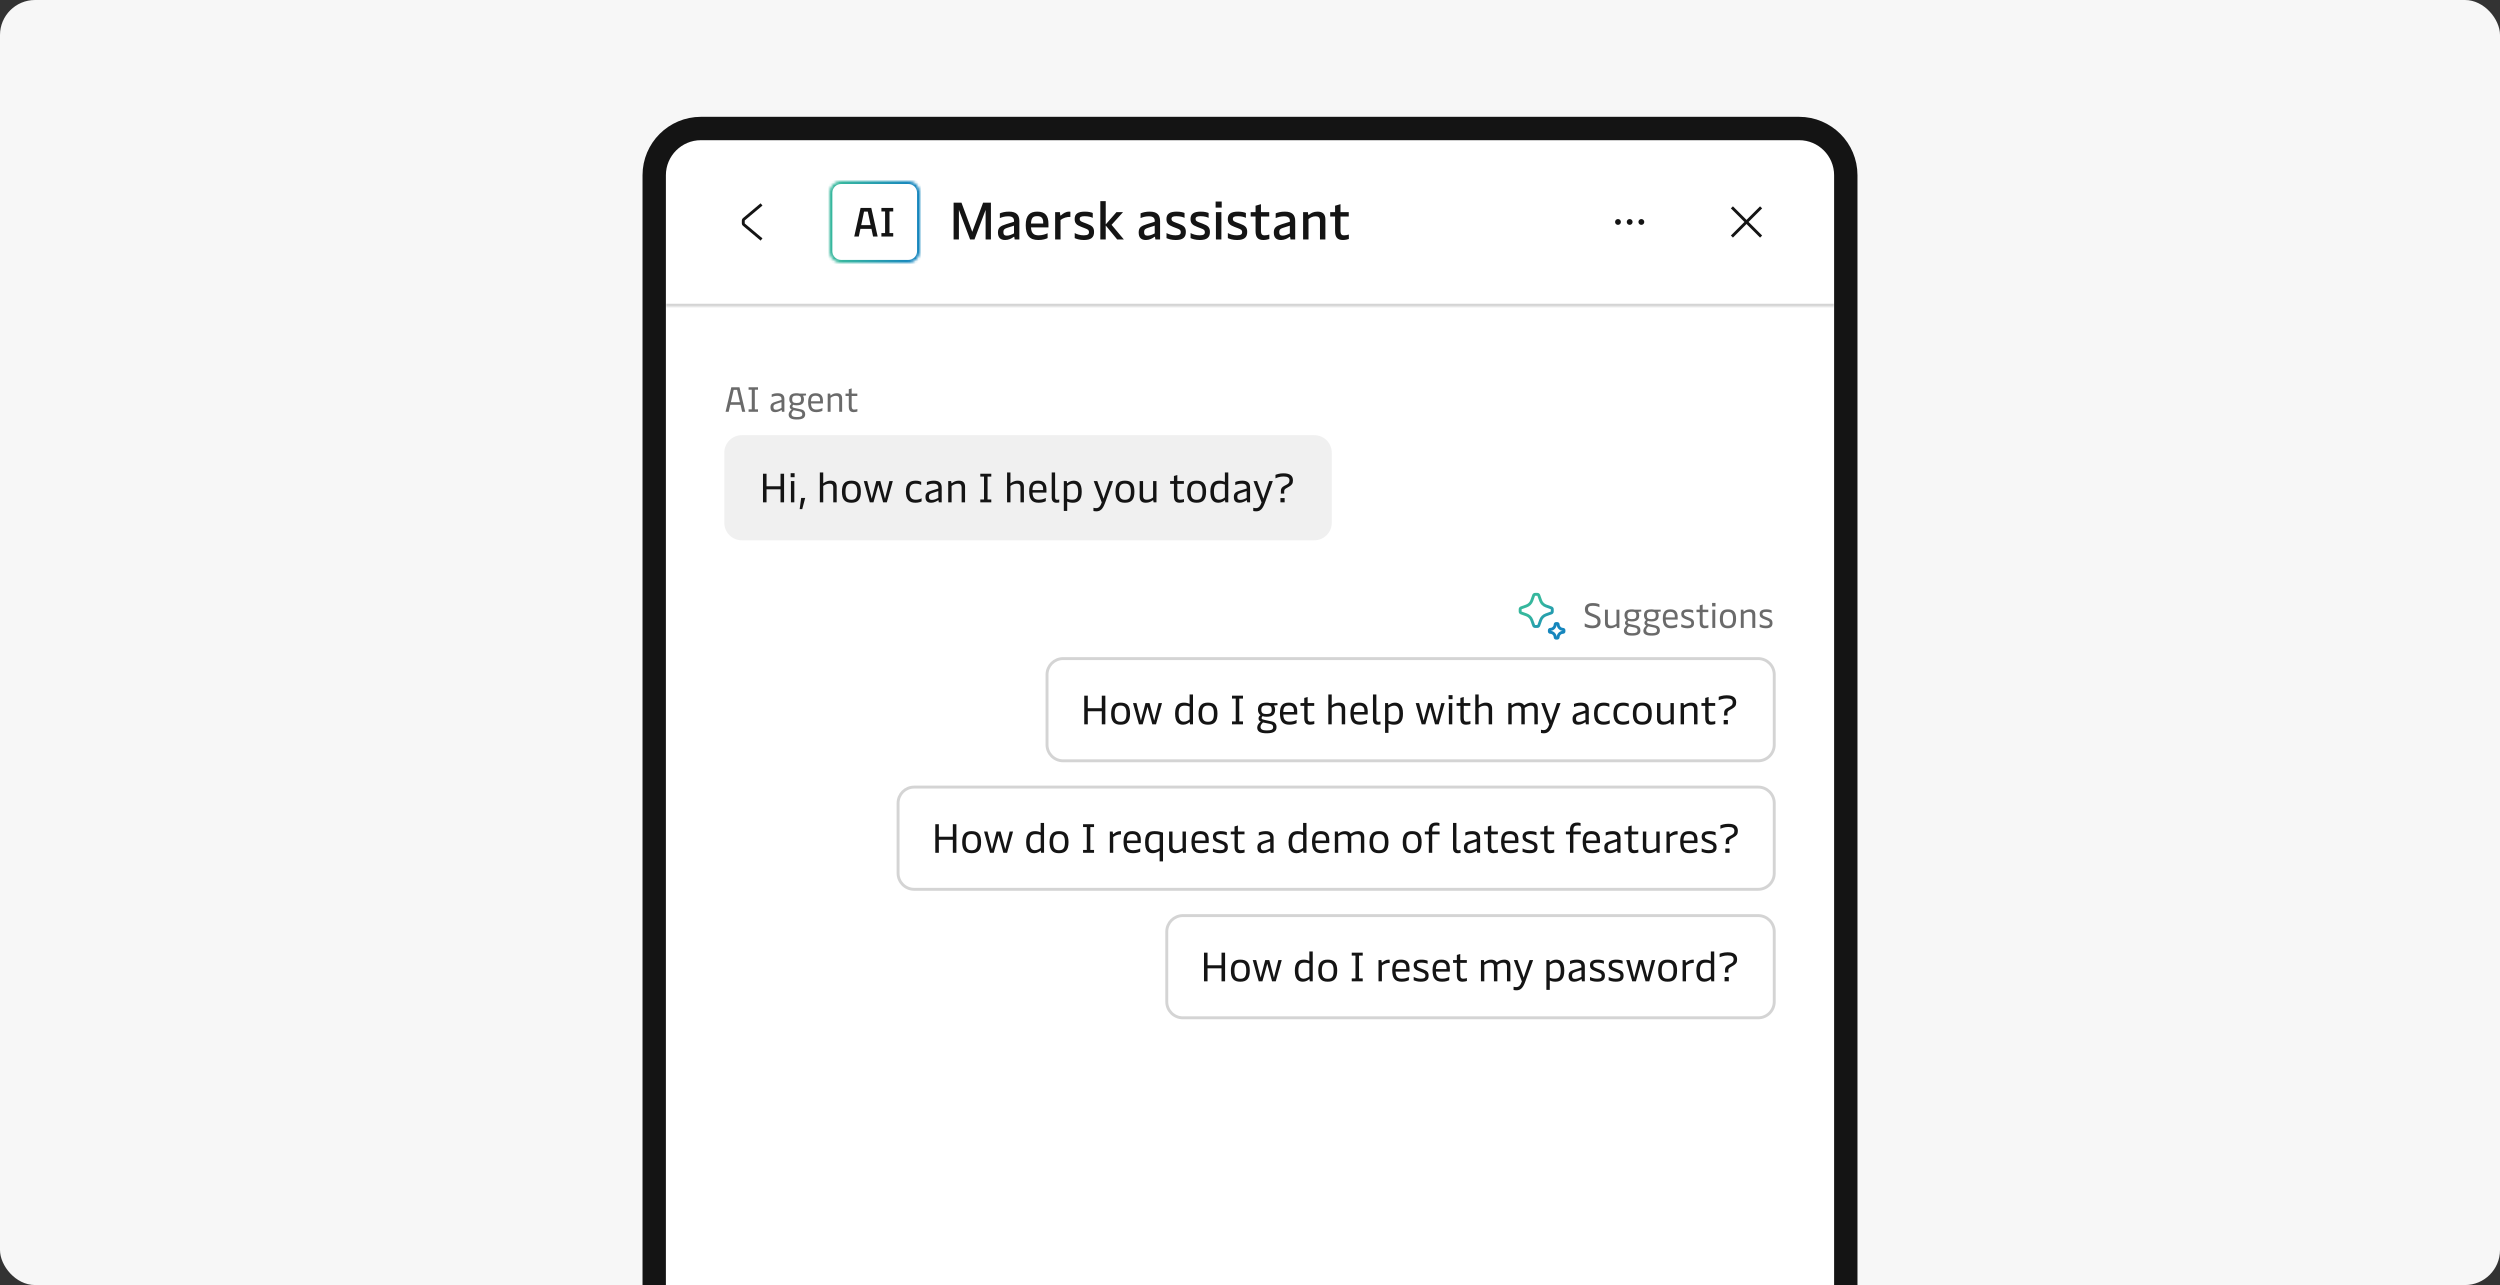 <svg width="856" height="440" viewBox="0 0 856 440" fill="none" xmlns="http://www.w3.org/2000/svg">
<rect x="0" y="0" width="856" height="440" fill="#333333" stroke="none"/>
<g clip-path="url(#clip0_7068_36790)">
<rect width="856" height="440" rx="12" fill="#F7F7F7"/>
<g clip-path="url(#clip1_7068_36790)">
<path d="M228 60C228 53.373 233.373 48 240 48H616C622.627 48 628 53.373 628 60V716C628 722.627 622.627 728 616 728H240C233.373 728 228 722.627 228 716V60Z" fill="white"/>
<mask id="path-4-inside-1_7068_36790" fill="white">
<path d="M228 48H628V105H228V48Z"/>
</mask>
<path d="M628 105V104H228V105V106H628V105Z" fill="#D4D4D4" mask="url(#path-4-inside-1_7068_36790)"/>
<path d="M254.357 74.717L260.428 69.617L261.072 70.383L255 75.483V76.517L261.072 81.617L260.428 82.383L254.357 77.283C254.131 77.093 254 76.812 254 76.517V75.483C254 75.188 254.131 74.907 254.357 74.717Z" fill="#141414"/>
<mask id="path-8-inside-2_7068_36790" fill="white">
<path d="M284 66C284 63.791 285.791 62 288 62H311C313.209 62 315 63.791 315 66V86C315 88.209 313.209 90 311 90H288C285.791 90 284 88.209 284 86V66Z"/>
</mask>
<path d="M284 66C284 63.791 285.791 62 288 62H311C313.209 62 315 63.791 315 66V86C315 88.209 313.209 90 311 90H288C285.791 90 284 88.209 284 86V66Z" fill="white"/>
<path d="M288 62V63H311V62V61H288V62ZM315 66H314V86H315H316V66H315ZM311 90V89H288V90V91H311V90ZM284 86H285V66H284H283V86H284ZM288 90V89C286.343 89 285 87.657 285 86H284H283C283 88.761 285.239 91 288 91V90ZM315 86H314C314 87.657 312.657 89 311 89V90V91C313.761 91 316 88.761 316 86H315ZM311 62V63C312.657 63 314 64.343 314 66H315H316C316 63.239 313.761 61 311 61V62ZM288 62V61C285.239 61 283 63.239 283 66H284H285C285 64.343 286.343 63 288 63V62Z" fill="url(#paint0_linear_7068_36790)" mask="url(#path-8-inside-2_7068_36790)"/>
<path d="M292.49 81L294.66 71.2H298.328L300.512 81H298.944L298.384 78.354H294.604L294.044 81H292.49ZM294.87 77.08H298.104L297.124 72.46H295.85L294.87 77.08ZM301.794 81V79.796H303.054V72.404H301.794V71.2H305.84V72.404H304.566V79.796H305.84V81H301.794Z" fill="#141414"/>
<path d="M326.512 82V69.4H329.212L332.902 79.372L336.61 69.4H339.292V82H337.474V71.866L333.658 82H332.164L328.33 71.848V82H326.512ZM344.205 82.18C342.567 82.18 341.703 81.388 341.703 79.588C341.703 77.896 342.549 77.374 344.493 76.762L347.193 75.934V75.556C347.193 74.728 346.743 74.062 345.195 74.062C343.953 74.062 342.927 74.422 342.351 74.674V73.054C343.017 72.766 344.079 72.46 345.501 72.46C347.949 72.46 349.029 73.558 349.029 75.664V82H347.427L347.301 81.208C347.283 81.1 347.247 81.064 347.193 81.064C347.139 81.064 347.103 81.1 346.995 81.172C346.383 81.64 345.357 82.18 344.205 82.18ZM344.727 80.686C345.591 80.686 346.455 80.29 347.193 79.912V77.266L344.799 78.04C343.827 78.364 343.557 78.706 343.557 79.444C343.557 80.308 343.899 80.686 344.727 80.686ZM355.532 82.18C352.436 82.18 351.212 80.506 351.212 77.104C351.212 73.702 352.634 72.46 355.172 72.46C357.908 72.46 358.988 73.9 358.988 76.636V77.86H353.012C353.12 79.876 353.948 80.578 355.658 80.578C356.936 80.578 358.07 80.146 358.7 79.858V81.514C358.16 81.802 357.08 82.18 355.532 82.18ZM353.012 76.546H357.188V76.096C357.188 74.764 356.594 74.008 355.154 74.008C353.696 74.008 353.084 74.602 353.012 76.546ZM361.279 82V72.64H362.899L363.025 73.63C363.043 73.756 363.097 73.81 363.169 73.81C363.223 73.81 363.277 73.774 363.367 73.684C363.943 73.162 364.861 72.46 366.085 72.46C366.229 72.46 366.391 72.478 366.499 72.496V74.278C365.401 74.206 364.087 74.584 363.133 75.322V82H361.279ZM371.132 82.18C369.602 82.18 368.54 81.784 367.982 81.532V79.804C368.828 80.236 369.836 80.578 371.096 80.578C372.536 80.578 372.878 80.128 372.878 79.48C372.878 78.778 372.482 78.544 371.492 78.166L370.232 77.68C368.612 77.068 367.964 76.438 367.964 74.98C367.964 73.27 369.026 72.46 371.492 72.46C372.698 72.46 373.724 72.712 374.156 72.928V74.602C373.706 74.332 372.608 74.026 371.402 74.026C370.142 74.026 369.692 74.314 369.692 74.962C369.692 75.592 370.07 75.808 370.862 76.114L372.194 76.618C373.886 77.266 374.606 77.806 374.606 79.426C374.606 81.28 373.598 82.18 371.132 82.18ZM376.748 82V68.86H378.602V76.834L382.274 72.64H384.524L380.6 76.978L384.812 82H382.526L378.602 77.212V82H376.748ZM392.386 82.18C390.748 82.18 389.884 81.388 389.884 79.588C389.884 77.896 390.73 77.374 392.674 76.762L395.374 75.934V75.556C395.374 74.728 394.924 74.062 393.376 74.062C392.134 74.062 391.108 74.422 390.532 74.674V73.054C391.198 72.766 392.26 72.46 393.682 72.46C396.13 72.46 397.21 73.558 397.21 75.664V82H395.608L395.482 81.208C395.464 81.1 395.428 81.064 395.374 81.064C395.32 81.064 395.284 81.1 395.176 81.172C394.564 81.64 393.538 82.18 392.386 82.18ZM392.908 80.686C393.772 80.686 394.636 80.29 395.374 79.912V77.266L392.98 78.04C392.008 78.364 391.738 78.706 391.738 79.444C391.738 80.308 392.08 80.686 392.908 80.686ZM402.562 82.18C401.032 82.18 399.97 81.784 399.412 81.532V79.804C400.258 80.236 401.266 80.578 402.526 80.578C403.966 80.578 404.308 80.128 404.308 79.48C404.308 78.778 403.912 78.544 402.922 78.166L401.662 77.68C400.042 77.068 399.394 76.438 399.394 74.98C399.394 73.27 400.456 72.46 402.922 72.46C404.128 72.46 405.154 72.712 405.586 72.928V74.602C405.136 74.332 404.038 74.026 402.832 74.026C401.572 74.026 401.122 74.314 401.122 74.962C401.122 75.592 401.5 75.808 402.292 76.114L403.624 76.618C405.316 77.266 406.036 77.806 406.036 79.426C406.036 81.28 405.028 82.18 402.562 82.18ZM410.806 82.18C409.276 82.18 408.214 81.784 407.656 81.532V79.804C408.502 80.236 409.51 80.578 410.77 80.578C412.21 80.578 412.552 80.128 412.552 79.48C412.552 78.778 412.156 78.544 411.166 78.166L409.906 77.68C408.286 77.068 407.638 76.438 407.638 74.98C407.638 73.27 408.7 72.46 411.166 72.46C412.372 72.46 413.398 72.712 413.83 72.928V74.602C413.38 74.332 412.282 74.026 411.076 74.026C409.816 74.026 409.366 74.314 409.366 74.962C409.366 75.592 409.744 75.808 410.536 76.114L411.868 76.618C413.56 77.266 414.28 77.806 414.28 79.426C414.28 81.28 413.272 82.18 410.806 82.18ZM416.332 82V72.64H418.204V82H416.332ZM416.224 71.074V69.004H418.312V71.074H416.224ZM423.568 82.18C422.038 82.18 420.976 81.784 420.418 81.532V79.804C421.264 80.236 422.272 80.578 423.532 80.578C424.972 80.578 425.314 80.128 425.314 79.48C425.314 78.778 424.918 78.544 423.928 78.166L422.668 77.68C421.048 77.068 420.4 76.438 420.4 74.98C420.4 73.27 421.462 72.46 423.928 72.46C425.134 72.46 426.16 72.712 426.592 72.928V74.602C426.142 74.332 425.044 74.026 423.838 74.026C422.578 74.026 422.128 74.314 422.128 74.962C422.128 75.592 422.506 75.808 423.298 76.114L424.63 76.618C426.322 77.266 427.042 77.806 427.042 79.426C427.042 81.28 426.034 82.18 423.568 82.18ZM432.585 82.18C430.677 82.18 429.903 81.208 429.903 79.102V74.134H428.229V72.64H429.903V70.444L431.757 69.904V72.64H434.583V74.134H431.757V79.03C431.757 80.38 432.315 80.578 432.945 80.578C433.539 80.578 434.241 80.452 434.619 80.308V81.838C434.187 81.982 433.395 82.18 432.585 82.18ZM438.652 82.18C437.014 82.18 436.15 81.388 436.15 79.588C436.15 77.896 436.996 77.374 438.94 76.762L441.64 75.934V75.556C441.64 74.728 441.19 74.062 439.642 74.062C438.4 74.062 437.374 74.422 436.798 74.674V73.054C437.464 72.766 438.526 72.46 439.948 72.46C442.396 72.46 443.476 73.558 443.476 75.664V82H441.874L441.748 81.208C441.73 81.1 441.694 81.064 441.64 81.064C441.586 81.064 441.55 81.1 441.442 81.172C440.83 81.64 439.804 82.18 438.652 82.18ZM439.174 80.686C440.038 80.686 440.902 80.29 441.64 79.912V77.266L439.246 78.04C438.274 78.364 438.004 78.706 438.004 79.444C438.004 80.308 438.346 80.686 439.174 80.686ZM446.181 82V72.64H447.819L447.927 73.432C447.945 73.558 447.999 73.594 448.053 73.594C448.107 73.594 448.179 73.558 448.359 73.432C448.881 72.982 449.745 72.46 451.149 72.46C452.931 72.46 453.813 73.378 453.813 75.16V82H451.959V75.574C451.959 74.35 451.329 74.062 450.429 74.062C449.403 74.062 448.539 74.602 448.035 74.998V82H446.181ZM459.814 82.18C457.906 82.18 457.132 81.208 457.132 79.102V74.134H455.458V72.64H457.132V70.444L458.986 69.904V72.64H461.812V74.134H458.986V79.03C458.986 80.38 459.544 80.578 460.174 80.578C460.768 80.578 461.47 80.452 461.848 80.308V81.838C461.416 81.982 460.624 82.18 459.814 82.18Z" fill="#141414"/>
<path d="M553 76C553 75.448 553.448 75 554 75C554.552 75 555 75.448 555 76C555 76.552 554.552 77 554 77C553.448 77 553 76.552 553 76ZM557 76C557 75.448 557.448 75 558 75C558.552 75 559 75.448 559 76C559 76.552 558.552 77 558 77C557.448 77 557 76.552 557 76ZM561 76C561 75.448 561.448 75 562 75C562.552 75 563 75.448 563 76C563 76.552 562.552 77 562 77C561.448 77 561 76.552 561 76Z" fill="#141414"/>
<path d="M592.648 71.354L597.295 76L592.648 80.647L593.356 81.354L598.002 76.707L602.648 81.354L603.356 80.647L598.709 76L603.356 71.354L602.648 70.647L598.002 75.293L593.356 70.647L592.648 71.354Z" fill="#141414"/>
<path d="M248.432 141L250.4 132.6H253.196L255.176 141H254.108L253.556 138.612H250.052L249.5 141H248.432ZM250.256 137.712H253.352L252.38 133.5H251.216L250.256 137.712ZM256.313 141V140.148H257.405V133.452H256.313V132.6H259.541V133.452H258.449V140.148H259.541V141H256.313ZM265.504 141.12C264.316 141.12 263.812 140.568 263.812 139.404C263.812 138.3 264.352 137.928 265.708 137.52L267.58 136.944V136.644C267.58 136.068 267.316 135.528 266.152 135.528C265.312 135.528 264.604 135.768 264.232 135.936V135.036C264.688 134.844 265.372 134.64 266.296 134.64C267.88 134.64 268.576 135.372 268.576 136.656V141H267.724L267.652 140.472C267.64 140.388 267.616 140.376 267.58 140.376C267.544 140.376 267.508 140.388 267.436 140.448C267.1 140.688 266.332 141.12 265.504 141.12ZM265.72 140.292C266.428 140.292 267.1 139.956 267.58 139.68V137.7L265.816 138.264C265.012 138.528 264.82 138.768 264.82 139.344C264.82 140.004 265.06 140.292 265.72 140.292ZM272.804 143.64C270.896 143.64 270.032 143.1 270.032 141.948C270.032 141.276 270.488 140.676 271.076 140.208C270.62 139.992 270.416 139.692 270.416 139.284C270.416 138.888 270.632 138.564 271.004 138.312C270.536 137.976 270.248 137.388 270.248 136.716C270.248 135.264 271.016 134.64 272.828 134.64C273.152 134.64 273.464 134.688 273.776 134.76H275.948L276.02 135.372L274.904 135.504C275.156 135.78 275.276 136.224 275.276 136.704C275.276 138.144 274.52 138.78 272.78 138.78C272.336 138.78 271.94 138.72 271.592 138.6C271.424 138.768 271.316 138.948 271.316 139.164C271.316 139.44 271.496 139.56 272.06 139.68L274.388 140.184C275.24 140.364 275.696 140.952 275.696 141.828C275.696 143.088 274.82 143.64 272.804 143.64ZM272.816 142.8C274.196 142.8 274.7 142.548 274.7 141.852C274.7 141.288 274.436 141.024 273.776 140.88L271.724 140.46C271.28 140.892 271.004 141.324 271.004 141.732C271.004 142.476 271.58 142.8 272.816 142.8ZM272.768 137.988C273.884 137.988 274.292 137.64 274.292 136.752C274.292 135.768 273.932 135.444 272.792 135.444C271.64 135.444 271.232 135.792 271.232 136.728C271.232 137.652 271.64 137.988 272.768 137.988ZM279.498 141.12C277.482 141.12 276.702 140.052 276.702 137.724C276.702 135.444 277.614 134.64 279.318 134.64C281.01 134.64 281.778 135.528 281.778 137.256V138.144H277.686C277.746 139.68 278.322 140.232 279.546 140.232C280.458 140.232 281.19 139.932 281.586 139.716V140.664C281.226 140.856 280.542 141.12 279.498 141.12ZM277.674 137.4H280.806V137.052C280.806 136.032 280.314 135.504 279.294 135.504C278.202 135.504 277.734 135.924 277.674 137.4ZM283.402 141V134.76H284.254L284.338 135.3C284.35 135.384 284.374 135.408 284.41 135.408C284.446 135.408 284.494 135.384 284.614 135.288C284.974 135 285.586 134.64 286.51 134.64C287.722 134.64 288.346 135.192 288.346 136.476V141H287.338V136.692C287.338 135.756 286.894 135.528 286.21 135.528C285.394 135.528 284.746 135.936 284.398 136.212V141H283.402ZM292.299 141.12C291.159 141.12 290.619 140.556 290.619 139.164V135.588H289.503V134.76H290.619V133.272L291.615 132.984V134.76H293.547V135.588H291.615V139.128C291.615 140.112 292.023 140.232 292.455 140.232C292.851 140.232 293.307 140.148 293.571 140.052V140.904C293.283 141 292.803 141.12 292.299 141.12Z" fill="#6A6A6A"/>
<path d="M248 155C248 151.686 250.686 149 254 149H450C453.314 149 456 151.686 456 155V179C456 182.314 453.314 185 450 185H254C250.686 185 248 182.314 248 179V155Z" fill="#F0F0F0"/>
<path d="M267.252 172V167.548H262.464V172H261.246V162.2H262.464V166.498H267.252V162.2H268.47V172H267.252ZM270.813 172V164.72H271.975V172H270.813ZM270.715 163.404V162.018H272.073V163.404H270.715ZM274.68 174.324H273.812L274.316 170.488H275.702L274.68 174.324ZM284.339 164.58C285.753 164.58 286.481 165.224 286.481 166.722V172H285.305V166.974C285.305 165.882 284.787 165.616 283.989 165.616C283.037 165.616 282.281 166.078 281.875 166.4V172H280.713V161.78H281.875V165.504C282.169 165.266 283.093 164.58 284.339 164.58ZM291.511 172.14C289.341 172.14 288.277 171.09 288.277 168.36C288.277 165.63 289.341 164.58 291.511 164.58C293.695 164.58 294.759 165.63 294.759 168.36C294.759 171.09 293.695 172.14 291.511 172.14ZM291.511 171.132C292.967 171.132 293.541 170.376 293.541 168.36C293.541 166.358 292.967 165.588 291.511 165.588C290.069 165.588 289.495 166.358 289.495 168.36C289.495 170.376 290.069 171.132 291.511 171.132ZM297.818 172L295.76 164.72H296.936L298.476 170.74L300.044 164.72H301.43L303.026 170.726L304.538 164.72H305.7L303.642 172H302.382L300.744 166.008L299.078 172H297.818ZM313.455 172.14C311.299 172.14 310.179 171.062 310.179 168.262C310.179 165.392 311.649 164.58 313.553 164.58C314.337 164.58 315.023 164.762 315.415 164.958V166.05C315.051 165.868 314.393 165.616 313.581 165.616C312.125 165.616 311.397 166.232 311.397 168.262C311.397 170.544 312.223 171.104 313.623 171.104C314.393 171.104 315.177 170.838 315.555 170.6V171.678C315.219 171.874 314.421 172.14 313.455 172.14ZM318.853 172.14C317.467 172.14 316.879 171.496 316.879 170.138C316.879 168.85 317.509 168.416 319.091 167.94L321.275 167.268V166.918C321.275 166.246 320.967 165.616 319.609 165.616C318.629 165.616 317.803 165.896 317.369 166.092V165.042C317.901 164.818 318.699 164.58 319.777 164.58C321.625 164.58 322.437 165.434 322.437 166.932V172H321.443L321.359 171.384C321.345 171.286 321.317 171.272 321.275 171.272C321.233 171.272 321.191 171.286 321.107 171.356C320.715 171.636 319.819 172.14 318.853 172.14ZM319.105 171.174C319.931 171.174 320.715 170.782 321.275 170.46V168.15L319.217 168.808C318.279 169.116 318.055 169.396 318.055 170.068C318.055 170.838 318.335 171.174 319.105 171.174ZM324.668 172V164.72H325.662L325.76 165.35C325.774 165.448 325.802 165.476 325.844 165.476C325.886 165.476 325.942 165.448 326.082 165.336C326.502 165 327.216 164.58 328.294 164.58C329.708 164.58 330.436 165.224 330.436 166.722V172H329.26V166.974C329.26 165.882 328.742 165.616 327.944 165.616C326.992 165.616 326.236 166.092 325.83 166.414V172H324.668ZM335.652 172V171.006H336.926V163.194H335.652V162.2H339.418V163.194H338.144V171.006H339.418V172H335.652ZM348.446 164.58C349.86 164.58 350.588 165.224 350.588 166.722V172H349.412V166.974C349.412 165.882 348.894 165.616 348.096 165.616C347.144 165.616 346.388 166.078 345.982 166.4V172H344.82V161.78H345.982V165.504C346.276 165.266 347.2 164.58 348.446 164.58ZM355.646 172.14C353.294 172.14 352.384 170.894 352.384 168.178C352.384 165.518 353.448 164.58 355.436 164.58C357.41 164.58 358.306 165.616 358.306 167.632V168.668H353.532C353.602 170.46 354.274 171.104 355.702 171.104C356.766 171.104 357.62 170.754 358.082 170.502V171.608C357.662 171.832 356.864 172.14 355.646 172.14ZM353.518 167.8H357.172V167.394C357.172 166.204 356.598 165.588 355.408 165.588C354.134 165.588 353.588 166.078 353.518 167.8ZM361.699 172.14C360.747 172.14 360.103 171.552 360.103 170.418V161.78H361.265V170.222C361.265 170.852 361.503 171.132 361.993 171.132C362.245 171.132 362.455 171.104 362.693 171.048V172.028C362.399 172.112 362.077 172.14 361.699 172.14ZM367.608 164.58C369.162 164.58 370.38 165.42 370.38 168.36C370.38 171.16 369.204 172.14 367.328 172.14C366.502 172.14 365.858 171.944 365.41 171.706V174.94H364.248V164.72H365.256L365.34 165.336C365.354 165.42 365.368 165.462 365.41 165.462C365.438 165.462 365.48 165.448 365.55 165.378C365.844 165.112 366.6 164.58 367.608 164.58ZM367.356 165.616C366.53 165.616 365.774 166.092 365.41 166.4V170.782C365.746 170.95 366.362 171.104 367.104 171.104C368.546 171.104 369.162 170.418 369.162 168.36C369.162 166.302 368.462 165.616 367.356 165.616ZM375.39 175.08C375.012 175.08 374.732 175.038 374.396 174.968V173.862C374.704 173.932 375.026 173.988 375.32 173.988C376.188 173.988 376.79 173.386 377.238 172.028L374.48 164.72H375.712L377.854 170.726L379.87 164.72H381.102L378.316 172.336C377.56 174.38 376.692 175.08 375.39 175.08ZM385.177 172.14C383.007 172.14 381.943 171.09 381.943 168.36C381.943 165.63 383.007 164.58 385.177 164.58C387.361 164.58 388.425 165.63 388.425 168.36C388.425 171.09 387.361 172.14 385.177 172.14ZM385.177 171.132C386.633 171.132 387.207 170.376 387.207 168.36C387.207 166.358 386.633 165.588 385.177 165.588C383.735 165.588 383.161 166.358 383.161 168.36C383.161 170.376 383.735 171.132 385.177 171.132ZM395.976 164.72V172H394.996L394.884 171.384C394.87 171.286 394.842 171.258 394.8 171.258C394.758 171.258 394.702 171.286 394.562 171.398C394.142 171.72 393.428 172.14 392.35 172.14C390.936 172.14 390.222 171.482 390.222 169.998V164.72H391.384V169.746C391.384 170.838 391.916 171.104 392.7 171.104C393.652 171.104 394.408 170.642 394.814 170.32V164.72H395.976ZM403.913 172.14C402.583 172.14 401.953 171.482 401.953 169.858V165.686H400.651V164.72H401.953V162.984L403.115 162.648V164.72H405.369V165.686H403.115V169.816C403.115 170.964 403.591 171.104 404.095 171.104C404.557 171.104 405.089 171.006 405.397 170.894V171.888C405.061 172 404.501 172.14 403.913 172.14ZM409.718 172.14C407.548 172.14 406.484 171.09 406.484 168.36C406.484 165.63 407.548 164.58 409.718 164.58C411.902 164.58 412.966 165.63 412.966 168.36C412.966 171.09 411.902 172.14 409.718 172.14ZM409.718 171.132C411.174 171.132 411.748 170.376 411.748 168.36C411.748 166.358 411.174 165.588 409.718 165.588C408.276 165.588 407.702 166.358 407.702 168.36C407.702 170.376 408.276 171.132 409.718 171.132ZM417.199 172.14C415.631 172.14 414.427 171.3 414.427 168.36C414.427 165.56 415.603 164.58 417.479 164.58C418.305 164.58 418.935 164.776 419.397 165.014V161.78H420.559V172H419.551L419.467 171.384C419.453 171.3 419.439 171.258 419.383 171.258C419.355 171.258 419.327 171.272 419.257 171.342C418.963 171.608 418.207 172.14 417.199 172.14ZM417.437 171.104C418.277 171.104 419.019 170.628 419.397 170.32V165.938C419.061 165.77 418.445 165.616 417.703 165.616C416.261 165.616 415.645 166.302 415.645 168.36C415.645 170.418 416.345 171.104 417.437 171.104ZM424.441 172.14C423.055 172.14 422.467 171.496 422.467 170.138C422.467 168.85 423.097 168.416 424.679 167.94L426.863 167.268V166.918C426.863 166.246 426.555 165.616 425.197 165.616C424.217 165.616 423.391 165.896 422.957 166.092V165.042C423.489 164.818 424.287 164.58 425.365 164.58C427.213 164.58 428.025 165.434 428.025 166.932V172H427.031L426.947 171.384C426.933 171.286 426.905 171.272 426.863 171.272C426.821 171.272 426.779 171.286 426.695 171.356C426.303 171.636 425.407 172.14 424.441 172.14ZM424.693 171.174C425.519 171.174 426.303 170.782 426.863 170.46V168.15L424.805 168.808C423.867 169.116 423.643 169.396 423.643 170.068C423.643 170.838 423.923 171.174 424.693 171.174ZM430.105 175.08C429.727 175.08 429.447 175.038 429.111 174.968V173.862C429.419 173.932 429.741 173.988 430.035 173.988C430.903 173.988 431.505 173.386 431.953 172.028L429.195 164.72H430.427L432.569 170.726L434.585 164.72H435.817L433.031 172.336C432.275 174.38 431.407 175.08 430.105 175.08ZM438.573 168.038C438.573 167.184 438.993 166.764 439.777 166.344L440.477 165.98C441.079 165.658 441.513 165.364 441.513 164.524C441.513 163.614 440.995 163.152 439.469 163.152C438.195 163.152 437.089 163.614 436.725 163.782V162.592C437.019 162.466 438.083 162.06 439.469 162.06C441.933 162.06 442.703 163.11 442.703 164.496C442.703 165.602 442.311 166.078 441.401 166.61L440.421 167.17C439.931 167.45 439.707 167.73 439.707 168.192V169.004H438.573V168.038ZM438.419 172V170.53H439.861V172H438.419Z" fill="#141414"/>
<path d="M525.602 203C525.18 203 524.803 203.266 524.661 203.664L524.007 205.494C523.755 206.199 523.199 206.755 522.494 207.007L520.664 207.661C520.266 207.803 520 208.18 520 208.602V209.398C520 209.82 520.266 210.197 520.664 210.339L522.494 210.993C523.199 211.245 523.755 211.801 524.007 212.506L524.661 214.336C524.803 214.734 525.18 215 525.602 215H526.398C526.82 215 527.197 214.734 527.339 214.336L527.993 212.506C528.245 211.801 528.801 211.245 529.506 210.993L531.336 210.339C531.734 210.197 532 209.82 532 209.398V208.602C532 208.18 531.734 207.803 531.336 207.661L529.506 207.007C528.801 206.755 528.245 206.199 527.993 205.494L527.339 203.664C527.197 203.266 526.82 203 526.398 203H525.602ZM525.602 204H526.398L527.051 205.83C527.404 206.818 528.182 207.596 529.17 207.949L531 208.602V209.398L529.17 210.051C528.182 210.404 527.404 211.182 527.051 212.17L526.398 214H525.602L524.949 212.17C524.596 211.182 523.818 210.404 522.83 210.051L521 209.398L521 208.602L522.83 207.949C523.818 207.596 524.596 206.818 524.949 205.83L525.602 204Z" fill="url(#paint1_linear_7068_36790)"/>
<path d="M532.786 213C532.352 213 532 213.352 532 213.786C532 214.456 531.456 215 530.786 215C530.352 215 530 215.352 530 215.786V216.214C530 216.648 530.352 217 530.786 217C531.456 217 532 217.544 532 218.214C532 218.648 532.352 219 532.786 219H533.214C533.648 219 534 218.648 534 218.214C534 217.544 534.544 217 535.214 217C535.648 217 536 216.648 536 216.214V215.786C536 215.352 535.648 215 535.214 215C534.544 215 534 214.456 534 213.786C534 213.352 533.648 213 533.214 213H532.786ZM535 215.99V216.01C533.948 216.111 533.111 216.948 533.01 218H532.99C532.889 216.948 532.052 216.111 531 216.01V215.99C532.052 215.889 532.889 215.052 532.99 214H533.01C533.111 215.052 533.948 215.889 535 215.99Z" fill="url(#paint2_linear_7068_36790)"/>
<path d="M545.168 215.12C543.92 215.12 542.984 214.736 542.612 214.532V213.428C543.176 213.752 544.16 214.184 545.168 214.184C546.548 214.184 546.992 213.704 546.992 212.84C546.992 212.024 546.644 211.724 545.708 211.364L544.352 210.836C543.092 210.344 542.672 209.696 542.672 208.58C542.672 207.416 543.38 206.48 545.396 206.48C546.644 206.48 547.388 206.78 547.64 206.924V207.908C547.376 207.764 546.548 207.416 545.396 207.416C544.184 207.416 543.728 207.8 543.728 208.58C543.728 209.396 544.124 209.672 545.036 210.02L546.188 210.476C547.532 211.004 548.036 211.604 548.036 212.864C548.036 214.268 547.136 215.12 545.168 215.12ZM554.477 208.76V215H553.637L553.541 214.472C553.529 214.388 553.505 214.364 553.469 214.364C553.433 214.364 553.385 214.388 553.265 214.484C552.905 214.76 552.293 215.12 551.369 215.12C550.157 215.12 549.545 214.556 549.545 213.284V208.76H550.541V213.068C550.541 214.004 550.997 214.232 551.669 214.232C552.485 214.232 553.133 213.836 553.481 213.56V208.76H554.477ZM558.789 217.64C556.881 217.64 556.017 217.1 556.017 215.948C556.017 215.276 556.473 214.676 557.061 214.208C556.605 213.992 556.401 213.692 556.401 213.284C556.401 212.888 556.617 212.564 556.989 212.312C556.521 211.976 556.233 211.388 556.233 210.716C556.233 209.264 557.001 208.64 558.813 208.64C559.137 208.64 559.449 208.688 559.761 208.76H561.933L562.005 209.372L560.889 209.504C561.141 209.78 561.261 210.224 561.261 210.704C561.261 212.144 560.505 212.78 558.765 212.78C558.321 212.78 557.925 212.72 557.577 212.6C557.409 212.768 557.301 212.948 557.301 213.164C557.301 213.44 557.481 213.56 558.045 213.68L560.373 214.184C561.225 214.364 561.681 214.952 561.681 215.828C561.681 217.088 560.805 217.64 558.789 217.64ZM558.801 216.8C560.181 216.8 560.685 216.548 560.685 215.852C560.685 215.288 560.421 215.024 559.761 214.88L557.709 214.46C557.265 214.892 556.989 215.324 556.989 215.732C556.989 216.476 557.565 216.8 558.801 216.8ZM558.753 211.988C559.869 211.988 560.277 211.64 560.277 210.752C560.277 209.768 559.917 209.444 558.777 209.444C557.625 209.444 557.217 209.792 557.217 210.728C557.217 211.652 557.625 211.988 558.753 211.988ZM565.457 217.64C563.549 217.64 562.685 217.1 562.685 215.948C562.685 215.276 563.141 214.676 563.729 214.208C563.273 213.992 563.069 213.692 563.069 213.284C563.069 212.888 563.285 212.564 563.657 212.312C563.189 211.976 562.901 211.388 562.901 210.716C562.901 209.264 563.669 208.64 565.481 208.64C565.805 208.64 566.117 208.688 566.429 208.76H568.601L568.673 209.372L567.557 209.504C567.809 209.78 567.929 210.224 567.929 210.704C567.929 212.144 567.173 212.78 565.433 212.78C564.989 212.78 564.593 212.72 564.245 212.6C564.077 212.768 563.969 212.948 563.969 213.164C563.969 213.44 564.149 213.56 564.713 213.68L567.041 214.184C567.893 214.364 568.349 214.952 568.349 215.828C568.349 217.088 567.473 217.64 565.457 217.64ZM565.469 216.8C566.849 216.8 567.353 216.548 567.353 215.852C567.353 215.288 567.089 215.024 566.429 214.88L564.377 214.46C563.933 214.892 563.657 215.324 563.657 215.732C563.657 216.476 564.233 216.8 565.469 216.8ZM565.421 211.988C566.537 211.988 566.945 211.64 566.945 210.752C566.945 209.768 566.585 209.444 565.445 209.444C564.293 209.444 563.885 209.792 563.885 210.728C563.885 211.652 564.293 211.988 565.421 211.988ZM572.15 215.12C570.134 215.12 569.354 214.052 569.354 211.724C569.354 209.444 570.266 208.64 571.97 208.64C573.662 208.64 574.43 209.528 574.43 211.256V212.144H570.338C570.398 213.68 570.974 214.232 572.198 214.232C573.11 214.232 573.842 213.932 574.238 213.716V214.664C573.878 214.856 573.194 215.12 572.15 215.12ZM570.326 211.4H573.458V211.052C573.458 210.032 572.966 209.504 571.946 209.504C570.854 209.504 570.386 209.924 570.326 211.4ZM577.747 215.12C576.739 215.12 576.019 214.844 575.659 214.688V213.716C576.163 213.98 576.895 214.232 577.747 214.232C578.791 214.232 579.103 213.884 579.103 213.368C579.103 212.792 578.743 212.612 578.047 212.348L577.219 212.024C576.091 211.592 575.659 211.184 575.659 210.248C575.659 209.18 576.367 208.64 577.951 208.64C578.767 208.64 579.439 208.82 579.739 208.964V209.888C579.463 209.72 578.731 209.516 577.903 209.516C576.943 209.516 576.595 209.756 576.595 210.236C576.595 210.716 576.895 210.896 577.531 211.148L578.395 211.484C579.511 211.916 580.039 212.252 580.039 213.356C580.039 214.52 579.379 215.12 577.747 215.12ZM583.674 215.12C582.534 215.12 581.994 214.556 581.994 213.164V209.588H580.878V208.76H581.994V207.272L582.99 206.984V208.76H584.922V209.588H582.99V213.128C582.99 214.112 583.398 214.232 583.83 214.232C584.226 214.232 584.682 214.148 584.946 214.052V214.904C584.658 215 584.178 215.12 583.674 215.12ZM586.307 215V208.76H587.303V215H586.307ZM586.223 207.632V206.444H587.387V207.632H586.223ZM591.65 215.12C589.79 215.12 588.878 214.22 588.878 211.88C588.878 209.54 589.79 208.64 591.65 208.64C593.522 208.64 594.434 209.54 594.434 211.88C594.434 214.22 593.522 215.12 591.65 215.12ZM591.65 214.256C592.898 214.256 593.39 213.608 593.39 211.88C593.39 210.164 592.898 209.504 591.65 209.504C590.414 209.504 589.922 210.164 589.922 211.88C589.922 213.608 590.414 214.256 591.65 214.256ZM596.059 215V208.76H596.911L596.995 209.3C597.007 209.384 597.031 209.408 597.067 209.408C597.103 209.408 597.151 209.384 597.271 209.288C597.631 209 598.243 208.64 599.167 208.64C600.379 208.64 601.003 209.192 601.003 210.476V215H599.995V210.692C599.995 209.756 599.551 209.528 598.867 209.528C598.051 209.528 597.403 209.936 597.055 210.212V215H596.059ZM604.606 215.12C603.598 215.12 602.878 214.844 602.518 214.688V213.716C603.022 213.98 603.754 214.232 604.606 214.232C605.65 214.232 605.962 213.884 605.962 213.368C605.962 212.792 605.602 212.612 604.906 212.348L604.078 212.024C602.95 211.592 602.518 211.184 602.518 210.248C602.518 209.18 603.226 208.64 604.81 208.64C605.626 208.64 606.298 208.82 606.598 208.964V209.888C606.322 209.72 605.59 209.516 604.762 209.516C603.802 209.516 603.454 209.756 603.454 210.236C603.454 210.716 603.754 210.896 604.39 211.148L605.254 211.484C606.37 211.916 606.898 212.252 606.898 213.356C606.898 214.52 606.238 215.12 604.606 215.12Z" fill="#6A6A6A"/>
<path d="M364 225.5H602C605.038 225.5 607.5 227.962 607.5 231V255C607.5 258.038 605.038 260.5 602 260.5H364C360.962 260.5 358.5 258.038 358.5 255V231C358.5 227.962 360.962 225.5 364 225.5Z" fill="white"/>
<path d="M364 225.5H602C605.038 225.5 607.5 227.962 607.5 231V255C607.5 258.038 605.038 260.5 602 260.5H364C360.962 260.5 358.5 258.038 358.5 255V231C358.5 227.962 360.962 225.5 364 225.5Z" stroke="#D4D4D4"/>
<path d="M377.252 248V243.548H372.464V248H371.246V238.2H372.464V242.498H377.252V238.2H378.47V248H377.252ZM383.683 248.14C381.513 248.14 380.449 247.09 380.449 244.36C380.449 241.63 381.513 240.58 383.683 240.58C385.867 240.58 386.931 241.63 386.931 244.36C386.931 247.09 385.867 248.14 383.683 248.14ZM383.683 247.132C385.139 247.132 385.713 246.376 385.713 244.36C385.713 242.358 385.139 241.588 383.683 241.588C382.241 241.588 381.667 242.358 381.667 244.36C381.667 246.376 382.241 247.132 383.683 247.132ZM389.99 248L387.932 240.72H389.108L390.648 246.74L392.216 240.72H393.602L395.198 246.726L396.71 240.72H397.872L395.814 248H394.554L392.916 242.008L391.25 248H389.99ZM405.123 248.14C403.555 248.14 402.351 247.3 402.351 244.36C402.351 241.56 403.527 240.58 405.403 240.58C406.229 240.58 406.859 240.776 407.321 241.014V237.78H408.483V248H407.475L407.391 247.384C407.377 247.3 407.363 247.258 407.307 247.258C407.279 247.258 407.251 247.272 407.181 247.342C406.887 247.608 406.131 248.14 405.123 248.14ZM405.361 247.104C406.201 247.104 406.943 246.628 407.321 246.32V241.938C406.985 241.77 406.369 241.616 405.627 241.616C404.185 241.616 403.569 242.302 403.569 244.36C403.569 246.418 404.269 247.104 405.361 247.104ZM413.61 248.14C411.44 248.14 410.376 247.09 410.376 244.36C410.376 241.63 411.44 240.58 413.61 240.58C415.794 240.58 416.858 241.63 416.858 244.36C416.858 247.09 415.794 248.14 413.61 248.14ZM413.61 247.132C415.066 247.132 415.64 246.376 415.64 244.36C415.64 242.358 415.066 241.588 413.61 241.588C412.168 241.588 411.594 242.358 411.594 244.36C411.594 246.376 412.168 247.132 413.61 247.132ZM421.836 248V247.006H423.11V239.194H421.836V238.2H425.602V239.194H424.328V247.006H425.602V248H421.836ZM433.706 251.08C431.48 251.08 430.472 250.45 430.472 249.106C430.472 248.322 431.004 247.622 431.69 247.076C431.158 246.824 430.92 246.474 430.92 245.998C430.92 245.536 431.172 245.158 431.606 244.864C431.06 244.472 430.724 243.786 430.724 243.002C430.724 241.308 431.62 240.58 433.734 240.58C434.112 240.58 434.476 240.636 434.84 240.72H437.374L437.458 241.434L436.156 241.588C436.45 241.91 436.59 242.428 436.59 242.988C436.59 244.668 435.708 245.41 433.678 245.41C433.16 245.41 432.698 245.34 432.292 245.2C432.096 245.396 431.97 245.606 431.97 245.858C431.97 246.18 432.18 246.32 432.838 246.46L435.554 247.048C436.548 247.258 437.08 247.944 437.08 248.966C437.08 250.436 436.058 251.08 433.706 251.08ZM433.72 250.1C435.33 250.1 435.918 249.806 435.918 248.994C435.918 248.336 435.61 248.028 434.84 247.86L432.446 247.37C431.928 247.874 431.606 248.378 431.606 248.854C431.606 249.722 432.278 250.1 433.72 250.1ZM433.664 244.486C434.966 244.486 435.442 244.08 435.442 243.044C435.442 241.896 435.022 241.518 433.692 241.518C432.348 241.518 431.872 241.924 431.872 243.016C431.872 244.094 432.348 244.486 433.664 244.486ZM441.515 248.14C439.163 248.14 438.253 246.894 438.253 244.178C438.253 241.518 439.317 240.58 441.305 240.58C443.279 240.58 444.175 241.616 444.175 243.632V244.668H439.401C439.471 246.46 440.143 247.104 441.571 247.104C442.635 247.104 443.489 246.754 443.951 246.502V247.608C443.531 247.832 442.733 248.14 441.515 248.14ZM439.387 243.8H443.041V243.394C443.041 242.204 442.467 241.588 441.277 241.588C440.003 241.588 439.457 242.078 439.387 243.8ZM448.534 248.14C447.204 248.14 446.574 247.482 446.574 245.858V241.686H445.272V240.72H446.574V238.984L447.736 238.648V240.72H449.99V241.686H447.736V245.816C447.736 246.964 448.212 247.104 448.716 247.104C449.178 247.104 449.71 247.006 450.018 246.894V247.888C449.682 248 449.122 248.14 448.534 248.14ZM458.446 240.58C459.86 240.58 460.588 241.224 460.588 242.722V248H459.412V242.974C459.412 241.882 458.894 241.616 458.096 241.616C457.144 241.616 456.388 242.078 455.982 242.4V248H454.82V237.78H455.982V241.504C456.276 241.266 457.2 240.58 458.446 240.58ZM465.646 248.14C463.294 248.14 462.384 246.894 462.384 244.178C462.384 241.518 463.448 240.58 465.436 240.58C467.41 240.58 468.306 241.616 468.306 243.632V244.668H463.532C463.602 246.46 464.274 247.104 465.702 247.104C466.766 247.104 467.62 246.754 468.082 246.502V247.608C467.662 247.832 466.864 248.14 465.646 248.14ZM463.518 243.8H467.172V243.394C467.172 242.204 466.598 241.588 465.408 241.588C464.134 241.588 463.588 242.078 463.518 243.8ZM471.699 248.14C470.747 248.14 470.103 247.552 470.103 246.418V237.78H471.265V246.222C471.265 246.852 471.503 247.132 471.993 247.132C472.245 247.132 472.455 247.104 472.693 247.048V248.028C472.399 248.112 472.077 248.14 471.699 248.14ZM477.608 240.58C479.162 240.58 480.38 241.42 480.38 244.36C480.38 247.16 479.204 248.14 477.328 248.14C476.502 248.14 475.858 247.944 475.41 247.706V250.94H474.248V240.72H475.256L475.34 241.336C475.354 241.42 475.368 241.462 475.41 241.462C475.438 241.462 475.48 241.448 475.55 241.378C475.844 241.112 476.6 240.58 477.608 240.58ZM477.356 241.616C476.53 241.616 475.774 242.092 475.41 242.4V246.782C475.746 246.95 476.362 247.104 477.104 247.104C478.546 247.104 479.162 246.418 479.162 244.36C479.162 242.302 478.462 241.616 477.356 241.616ZM486.787 248L484.729 240.72H485.905L487.445 246.74L489.013 240.72H490.399L491.995 246.726L493.507 240.72H494.669L492.611 248H491.351L489.713 242.008L488.047 248H486.787ZM496.094 248V240.72H497.256V248H496.094ZM495.996 239.404V238.018H497.354V239.404H495.996ZM501.991 248.14C500.661 248.14 500.031 247.482 500.031 245.858V241.686H498.729V240.72H500.031V238.984L501.193 238.648V240.72H503.447V241.686H501.193V245.816C501.193 246.964 501.669 247.104 502.173 247.104C502.635 247.104 503.167 247.006 503.475 246.894V247.888C503.139 248 502.579 248.14 501.991 248.14ZM508.759 240.58C510.173 240.58 510.901 241.224 510.901 242.722V248H509.725V242.974C509.725 241.882 509.207 241.616 508.409 241.616C507.457 241.616 506.701 242.078 506.295 242.4V248H505.133V237.78H506.295V241.504C506.589 241.266 507.513 240.58 508.759 240.58ZM516.453 248V240.72H517.461L517.545 241.336C517.559 241.434 517.587 241.462 517.629 241.462C517.671 241.462 517.727 241.434 517.867 241.322C518.287 241 518.917 240.58 519.967 240.58C520.821 240.58 521.409 240.902 521.717 241.322C521.773 241.406 521.829 241.49 521.913 241.49C521.969 241.49 522.025 241.448 522.137 241.364C522.501 241.098 523.257 240.58 524.405 240.58C525.819 240.58 526.533 241.224 526.533 242.722V248H525.371V242.974C525.371 241.882 524.839 241.616 524.083 241.616C523.243 241.616 522.487 242.064 522.053 242.414C522.067 242.54 522.081 242.694 522.081 242.848V248H520.905V242.974C520.905 241.882 520.387 241.616 519.631 241.616C518.679 241.616 518.021 242.078 517.615 242.4V248H516.453ZM528.62 251.08C528.242 251.08 527.962 251.038 527.626 250.968V249.862C527.934 249.932 528.256 249.988 528.55 249.988C529.418 249.988 530.02 249.386 530.468 248.028L527.71 240.72H528.942L531.084 246.726L533.1 240.72H534.332L531.546 248.336C530.79 250.38 529.922 251.08 528.62 251.08ZM540.415 248.14C539.029 248.14 538.441 247.496 538.441 246.138C538.441 244.85 539.071 244.416 540.653 243.94L542.837 243.268V242.918C542.837 242.246 542.529 241.616 541.171 241.616C540.191 241.616 539.365 241.896 538.931 242.092V241.042C539.463 240.818 540.261 240.58 541.339 240.58C543.187 240.58 543.999 241.434 543.999 242.932V248H543.005L542.921 247.384C542.907 247.286 542.879 247.272 542.837 247.272C542.795 247.272 542.753 247.286 542.669 247.356C542.277 247.636 541.381 248.14 540.415 248.14ZM540.667 247.174C541.493 247.174 542.277 246.782 542.837 246.46V244.15L540.779 244.808C539.841 245.116 539.617 245.396 539.617 246.068C539.617 246.838 539.897 247.174 540.667 247.174ZM549.072 248.14C546.916 248.14 545.796 247.062 545.796 244.262C545.796 241.392 547.266 240.58 549.17 240.58C549.954 240.58 550.64 240.762 551.032 240.958V242.05C550.668 241.868 550.01 241.616 549.198 241.616C547.742 241.616 547.014 242.232 547.014 244.262C547.014 246.544 547.84 247.104 549.24 247.104C550.01 247.104 550.794 246.838 551.172 246.6V247.678C550.836 247.874 550.038 248.14 549.072 248.14ZM555.717 248.14C553.561 248.14 552.441 247.062 552.441 244.262C552.441 241.392 553.911 240.58 555.815 240.58C556.599 240.58 557.285 240.762 557.677 240.958V242.05C557.313 241.868 556.655 241.616 555.843 241.616C554.387 241.616 553.659 242.232 553.659 244.262C553.659 246.544 554.485 247.104 555.885 247.104C556.655 247.104 557.439 246.838 557.817 246.6V247.678C557.481 247.874 556.683 248.14 555.717 248.14ZM562.319 248.14C560.149 248.14 559.085 247.09 559.085 244.36C559.085 241.63 560.149 240.58 562.319 240.58C564.503 240.58 565.567 241.63 565.567 244.36C565.567 247.09 564.503 248.14 562.319 248.14ZM562.319 247.132C563.775 247.132 564.349 246.376 564.349 244.36C564.349 242.358 563.775 241.588 562.319 241.588C560.877 241.588 560.303 242.358 560.303 244.36C560.303 246.376 560.877 247.132 562.319 247.132ZM573.119 240.72V248H572.139L572.027 247.384C572.013 247.286 571.985 247.258 571.943 247.258C571.901 247.258 571.845 247.286 571.705 247.398C571.285 247.72 570.571 248.14 569.493 248.14C568.079 248.14 567.365 247.482 567.365 245.998V240.72H568.527V245.746C568.527 246.838 569.059 247.104 569.843 247.104C570.795 247.104 571.551 246.642 571.957 246.32V240.72H573.119ZM575.447 248V240.72H576.441L576.539 241.35C576.553 241.448 576.581 241.476 576.623 241.476C576.665 241.476 576.721 241.448 576.861 241.336C577.281 241 577.995 240.58 579.073 240.58C580.487 240.58 581.215 241.224 581.215 242.722V248H580.039V242.974C580.039 241.882 579.521 241.616 578.723 241.616C577.771 241.616 577.015 242.092 576.609 242.414V248H575.447ZM585.827 248.14C584.497 248.14 583.867 247.482 583.867 245.858V241.686H582.565V240.72H583.867V238.984L585.029 238.648V240.72H587.283V241.686H585.029V245.816C585.029 246.964 585.505 247.104 586.009 247.104C586.471 247.104 587.003 247.006 587.311 246.894V247.888C586.975 248 586.415 248.14 585.827 248.14ZM590.341 244.038C590.341 243.184 590.761 242.764 591.545 242.344L592.245 241.98C592.847 241.658 593.281 241.364 593.281 240.524C593.281 239.614 592.763 239.152 591.237 239.152C589.963 239.152 588.857 239.614 588.493 239.782V238.592C588.787 238.466 589.851 238.06 591.237 238.06C593.701 238.06 594.471 239.11 594.471 240.496C594.471 241.602 594.079 242.078 593.169 242.61L592.189 243.17C591.699 243.45 591.475 243.73 591.475 244.192V245.004H590.341V244.038ZM590.187 248V246.53H591.629V248H590.187Z" fill="#141414"/>
<path d="M313 269.5H602C605.038 269.5 607.5 271.962 607.5 275V299C607.5 302.038 605.038 304.5 602 304.5H313C309.962 304.5 307.5 302.038 307.5 299V275C307.5 271.962 309.962 269.5 313 269.5Z" fill="white"/>
<path d="M313 269.5H602C605.038 269.5 607.5 271.962 607.5 275V299C607.5 302.038 605.038 304.5 602 304.5H313C309.962 304.5 307.5 302.038 307.5 299V275C307.5 271.962 309.962 269.5 313 269.5Z" stroke="#D4D4D4"/>
<path d="M326.252 292V287.548H321.464V292H320.246V282.2H321.464V286.498H326.252V282.2H327.47V292H326.252ZM332.683 292.14C330.513 292.14 329.449 291.09 329.449 288.36C329.449 285.63 330.513 284.58 332.683 284.58C334.867 284.58 335.931 285.63 335.931 288.36C335.931 291.09 334.867 292.14 332.683 292.14ZM332.683 291.132C334.139 291.132 334.713 290.376 334.713 288.36C334.713 286.358 334.139 285.588 332.683 285.588C331.241 285.588 330.667 286.358 330.667 288.36C330.667 290.376 331.241 291.132 332.683 291.132ZM338.99 292L336.932 284.72H338.108L339.648 290.74L341.216 284.72H342.602L344.198 290.726L345.71 284.72H346.872L344.814 292H343.554L341.916 286.008L340.25 292H338.99ZM354.123 292.14C352.555 292.14 351.351 291.3 351.351 288.36C351.351 285.56 352.527 284.58 354.403 284.58C355.229 284.58 355.859 284.776 356.321 285.014V281.78H357.483V292H356.475L356.391 291.384C356.377 291.3 356.363 291.258 356.307 291.258C356.279 291.258 356.251 291.272 356.181 291.342C355.887 291.608 355.131 292.14 354.123 292.14ZM354.361 291.104C355.201 291.104 355.943 290.628 356.321 290.32V285.938C355.985 285.77 355.369 285.616 354.627 285.616C353.185 285.616 352.569 286.302 352.569 288.36C352.569 290.418 353.269 291.104 354.361 291.104ZM362.61 292.14C360.44 292.14 359.376 291.09 359.376 288.36C359.376 285.63 360.44 284.58 362.61 284.58C364.794 284.58 365.858 285.63 365.858 288.36C365.858 291.09 364.794 292.14 362.61 292.14ZM362.61 291.132C364.066 291.132 364.64 290.376 364.64 288.36C364.64 286.358 364.066 285.588 362.61 285.588C361.168 285.588 360.594 286.358 360.594 288.36C360.594 290.376 361.168 291.132 362.61 291.132ZM370.836 292V291.006H372.11V283.194H370.836V282.2H374.602V283.194H373.328V291.006H374.602V292H370.836ZM380.004 292V284.72H380.984L381.082 285.448C381.096 285.56 381.138 285.602 381.194 285.602C381.236 285.602 381.278 285.574 381.362 285.504C381.782 285.126 382.524 284.58 383.462 284.58C383.574 284.58 383.742 284.594 383.826 284.622V285.728C382.958 285.658 381.936 285.966 381.166 286.61V292H380.004ZM387.959 292.14C385.607 292.14 384.697 290.894 384.697 288.178C384.697 285.518 385.761 284.58 387.749 284.58C389.723 284.58 390.619 285.616 390.619 287.632V288.668H385.845C385.915 290.46 386.587 291.104 388.015 291.104C389.079 291.104 389.933 290.754 390.395 290.502V291.608C389.975 291.832 389.177 292.14 387.959 292.14ZM385.831 287.8H389.485V287.394C389.485 286.204 388.911 285.588 387.721 285.588C386.447 285.588 385.901 286.078 385.831 287.8ZM395.356 284.58C396.672 284.58 397.568 284.874 398.212 285.098V294.94H397.05V291.328C396.784 291.524 395.888 292.14 394.726 292.14C393.158 292.14 392.08 291.314 392.08 288.472C392.08 285.56 393.06 284.58 395.356 284.58ZM395.356 285.588C394.054 285.588 393.284 286.162 393.284 288.444C393.284 290.432 393.83 291.104 395.034 291.104C396 291.104 396.714 290.628 397.05 290.39V285.854C396.714 285.742 396.21 285.588 395.356 285.588ZM406.058 284.72V292H405.078L404.966 291.384C404.952 291.286 404.924 291.258 404.882 291.258C404.84 291.258 404.784 291.286 404.644 291.398C404.224 291.72 403.51 292.14 402.432 292.14C401.018 292.14 400.304 291.482 400.304 289.998V284.72H401.466V289.746C401.466 290.838 401.998 291.104 402.782 291.104C403.734 291.104 404.49 290.642 404.896 290.32V284.72H406.058ZM411.215 292.14C408.863 292.14 407.953 290.894 407.953 288.178C407.953 285.518 409.017 284.58 411.005 284.58C412.979 284.58 413.875 285.616 413.875 287.632V288.668H409.101C409.171 290.46 409.843 291.104 411.271 291.104C412.335 291.104 413.189 290.754 413.651 290.502V291.608C413.231 291.832 412.433 292.14 411.215 292.14ZM409.087 287.8H412.741V287.394C412.741 286.204 412.167 285.588 410.977 285.588C409.703 285.588 409.157 286.078 409.087 287.8ZM417.743 292.14C416.567 292.14 415.727 291.818 415.307 291.636V290.502C415.895 290.81 416.749 291.104 417.743 291.104C418.961 291.104 419.325 290.698 419.325 290.096C419.325 289.424 418.905 289.214 418.093 288.906L417.127 288.528C415.811 288.024 415.307 287.548 415.307 286.456C415.307 285.21 416.133 284.58 417.981 284.58C418.933 284.58 419.717 284.79 420.067 284.958V286.036C419.745 285.84 418.891 285.602 417.925 285.602C416.805 285.602 416.399 285.882 416.399 286.442C416.399 287.002 416.749 287.212 417.491 287.506L418.499 287.898C419.801 288.402 420.417 288.794 420.417 290.082C420.417 291.44 419.647 292.14 417.743 292.14ZM424.659 292.14C423.329 292.14 422.699 291.482 422.699 289.858V285.686H421.397V284.72H422.699V282.984L423.861 282.648V284.72H426.115V285.686H423.861V289.816C423.861 290.964 424.337 291.104 424.841 291.104C425.303 291.104 425.835 291.006 426.143 290.894V291.888C425.807 292 425.247 292.14 424.659 292.14ZM432.499 292.14C431.113 292.14 430.525 291.496 430.525 290.138C430.525 288.85 431.155 288.416 432.737 287.94L434.921 287.268V286.918C434.921 286.246 434.613 285.616 433.255 285.616C432.275 285.616 431.449 285.896 431.015 286.092V285.042C431.547 284.818 432.345 284.58 433.423 284.58C435.271 284.58 436.083 285.434 436.083 286.932V292H435.089L435.005 291.384C434.991 291.286 434.963 291.272 434.921 291.272C434.879 291.272 434.837 291.286 434.753 291.356C434.361 291.636 433.465 292.14 432.499 292.14ZM432.751 291.174C433.577 291.174 434.361 290.782 434.921 290.46V288.15L432.863 288.808C431.925 289.116 431.701 289.396 431.701 290.068C431.701 290.838 431.981 291.174 432.751 291.174ZM443.975 292.14C442.407 292.14 441.203 291.3 441.203 288.36C441.203 285.56 442.379 284.58 444.255 284.58C445.081 284.58 445.711 284.776 446.173 285.014V281.78H447.335V292H446.327L446.243 291.384C446.229 291.3 446.215 291.258 446.159 291.258C446.131 291.258 446.103 291.272 446.033 291.342C445.739 291.608 444.983 292.14 443.975 292.14ZM444.213 291.104C445.053 291.104 445.795 290.628 446.173 290.32V285.938C445.837 285.77 445.221 285.616 444.479 285.616C443.037 285.616 442.421 286.302 442.421 288.36C442.421 290.418 443.121 291.104 444.213 291.104ZM452.49 292.14C450.138 292.14 449.228 290.894 449.228 288.178C449.228 285.518 450.292 284.58 452.28 284.58C454.254 284.58 455.15 285.616 455.15 287.632V288.668H450.376C450.446 290.46 451.118 291.104 452.546 291.104C453.61 291.104 454.464 290.754 454.926 290.502V291.608C454.506 291.832 453.708 292.14 452.49 292.14ZM450.362 287.8H454.016V287.394C454.016 286.204 453.442 285.588 452.252 285.588C450.978 285.588 450.432 286.078 450.362 287.8ZM457.045 292V284.72H458.053L458.137 285.336C458.151 285.434 458.179 285.462 458.221 285.462C458.263 285.462 458.319 285.434 458.459 285.322C458.879 285 459.509 284.58 460.559 284.58C461.413 284.58 462.001 284.902 462.309 285.322C462.365 285.406 462.421 285.49 462.505 285.49C462.561 285.49 462.617 285.448 462.729 285.364C463.093 285.098 463.849 284.58 464.997 284.58C466.411 284.58 467.125 285.224 467.125 286.722V292H465.963V286.974C465.963 285.882 465.431 285.616 464.675 285.616C463.835 285.616 463.079 286.064 462.645 286.414C462.659 286.54 462.673 286.694 462.673 286.848V292H461.497V286.974C461.497 285.882 460.979 285.616 460.223 285.616C459.271 285.616 458.613 286.078 458.207 286.4V292H457.045ZM472.163 292.14C469.993 292.14 468.929 291.09 468.929 288.36C468.929 285.63 469.993 284.58 472.163 284.58C474.347 284.58 475.411 285.63 475.411 288.36C475.411 291.09 474.347 292.14 472.163 292.14ZM472.163 291.132C473.619 291.132 474.193 290.376 474.193 288.36C474.193 286.358 473.619 285.588 472.163 285.588C470.721 285.588 470.147 286.358 470.147 288.36C470.147 290.376 470.721 291.132 472.163 291.132ZM483.525 292.14C481.355 292.14 480.291 291.09 480.291 288.36C480.291 285.63 481.355 284.58 483.525 284.58C485.709 284.58 486.773 285.63 486.773 288.36C486.773 291.09 485.709 292.14 483.525 292.14ZM483.525 291.132C484.981 291.132 485.555 290.376 485.555 288.36C485.555 286.358 484.981 285.588 483.525 285.588C482.083 285.588 481.509 286.358 481.509 288.36C481.509 290.376 482.083 291.132 483.525 291.132ZM489.229 284.146C489.229 282.872 489.733 281.64 491.721 281.64C492.127 281.64 492.533 281.696 492.855 281.808V282.788C492.603 282.704 492.169 282.648 491.819 282.648C490.923 282.648 490.391 283.026 490.391 284.118V284.72H492.925V285.686H490.391V292H489.229V285.686H487.857V284.72H489.229V284.146ZM499.107 292.14C498.155 292.14 497.511 291.552 497.511 290.418V281.78H498.673V290.222C498.673 290.852 498.911 291.132 499.401 291.132C499.653 291.132 499.863 291.104 500.101 291.048V292.028C499.807 292.112 499.485 292.14 499.107 292.14ZM503.21 292.14C501.824 292.14 501.236 291.496 501.236 290.138C501.236 288.85 501.866 288.416 503.448 287.94L505.632 287.268V286.918C505.632 286.246 505.324 285.616 503.966 285.616C502.986 285.616 502.16 285.896 501.726 286.092V285.042C502.258 284.818 503.056 284.58 504.134 284.58C505.982 284.58 506.794 285.434 506.794 286.932V292H505.8L505.716 291.384C505.702 291.286 505.674 291.272 505.632 291.272C505.59 291.272 505.548 291.286 505.464 291.356C505.072 291.636 504.176 292.14 503.21 292.14ZM503.462 291.174C504.288 291.174 505.072 290.782 505.632 290.46V288.15L503.574 288.808C502.636 289.116 502.412 289.396 502.412 290.068C502.412 290.838 502.692 291.174 503.462 291.174ZM511.407 292.14C510.077 292.14 509.447 291.482 509.447 289.858V285.686H508.145V284.72H509.447V282.984L510.609 282.648V284.72H512.863V285.686H510.609V289.816C510.609 290.964 511.085 291.104 511.589 291.104C512.051 291.104 512.583 291.006 512.891 290.894V291.888C512.555 292 511.995 292.14 511.407 292.14ZM517.24 292.14C514.888 292.14 513.978 290.894 513.978 288.178C513.978 285.518 515.042 284.58 517.03 284.58C519.004 284.58 519.9 285.616 519.9 287.632V288.668H515.126C515.196 290.46 515.868 291.104 517.296 291.104C518.36 291.104 519.214 290.754 519.676 290.502V291.608C519.256 291.832 518.458 292.14 517.24 292.14ZM515.112 287.8H518.766V287.394C518.766 286.204 518.192 285.588 517.002 285.588C515.728 285.588 515.182 286.078 515.112 287.8ZM523.769 292.14C522.593 292.14 521.753 291.818 521.333 291.636V290.502C521.921 290.81 522.775 291.104 523.769 291.104C524.987 291.104 525.351 290.698 525.351 290.096C525.351 289.424 524.931 289.214 524.119 288.906L523.153 288.528C521.837 288.024 521.333 287.548 521.333 286.456C521.333 285.21 522.159 284.58 524.007 284.58C524.959 284.58 525.743 284.79 526.093 284.958V286.036C525.771 285.84 524.917 285.602 523.951 285.602C522.831 285.602 522.425 285.882 522.425 286.442C522.425 287.002 522.775 287.212 523.517 287.506L524.525 287.898C525.827 288.402 526.443 288.794 526.443 290.082C526.443 291.44 525.673 292.14 523.769 292.14ZM530.685 292.14C529.355 292.14 528.725 291.482 528.725 289.858V285.686H527.423V284.72H528.725V282.984L529.887 282.648V284.72H532.141V285.686H529.887V289.816C529.887 290.964 530.363 291.104 530.867 291.104C531.329 291.104 531.861 291.006 532.169 290.894V291.888C531.833 292 531.273 292.14 530.685 292.14ZM537.559 284.146C537.559 282.872 538.063 281.64 540.051 281.64C540.457 281.64 540.863 281.696 541.185 281.808V282.788C540.933 282.704 540.499 282.648 540.149 282.648C539.253 282.648 538.721 283.026 538.721 284.118V284.72H541.255V285.686H538.721V292H537.559V285.686H536.187V284.72H537.559V284.146ZM545.172 292.14C542.82 292.14 541.91 290.894 541.91 288.178C541.91 285.518 542.974 284.58 544.962 284.58C546.936 284.58 547.832 285.616 547.832 287.632V288.668H543.058C543.128 290.46 543.8 291.104 545.228 291.104C546.292 291.104 547.146 290.754 547.608 290.502V291.608C547.188 291.832 546.39 292.14 545.172 292.14ZM543.044 287.8H546.698V287.394C546.698 286.204 546.124 285.588 544.934 285.588C543.66 285.588 543.114 286.078 543.044 287.8ZM551.28 292.14C549.894 292.14 549.306 291.496 549.306 290.138C549.306 288.85 549.936 288.416 551.518 287.94L553.702 287.268V286.918C553.702 286.246 553.394 285.616 552.036 285.616C551.056 285.616 550.23 285.896 549.796 286.092V285.042C550.328 284.818 551.126 284.58 552.204 284.58C554.052 284.58 554.864 285.434 554.864 286.932V292H553.87L553.786 291.384C553.772 291.286 553.744 291.272 553.702 291.272C553.66 291.272 553.618 291.286 553.534 291.356C553.142 291.636 552.246 292.14 551.28 292.14ZM551.532 291.174C552.358 291.174 553.142 290.782 553.702 290.46V288.15L551.644 288.808C550.706 289.116 550.482 289.396 550.482 290.068C550.482 290.838 550.762 291.174 551.532 291.174ZM559.478 292.14C558.148 292.14 557.518 291.482 557.518 289.858V285.686H556.216V284.72H557.518V282.984L558.68 282.648V284.72H560.934V285.686H558.68V289.816C558.68 290.964 559.156 291.104 559.66 291.104C560.122 291.104 560.654 291.006 560.962 290.894V291.888C560.626 292 560.066 292.14 559.478 292.14ZM568.275 284.72V292H567.295L567.183 291.384C567.169 291.286 567.141 291.258 567.099 291.258C567.057 291.258 567.001 291.286 566.861 291.398C566.441 291.72 565.727 292.14 564.649 292.14C563.235 292.14 562.521 291.482 562.521 289.998V284.72H563.683V289.746C563.683 290.838 564.215 291.104 564.999 291.104C565.951 291.104 566.707 290.642 567.113 290.32V284.72H568.275ZM570.603 292V284.72H571.583L571.681 285.448C571.695 285.56 571.737 285.602 571.793 285.602C571.835 285.602 571.877 285.574 571.961 285.504C572.381 285.126 573.123 284.58 574.061 284.58C574.173 284.58 574.341 284.594 574.425 284.622V285.728C573.557 285.658 572.535 285.966 571.765 286.61V292H570.603ZM578.558 292.14C576.206 292.14 575.296 290.894 575.296 288.178C575.296 285.518 576.36 284.58 578.348 284.58C580.322 284.58 581.218 285.616 581.218 287.632V288.668H576.444C576.514 290.46 577.186 291.104 578.614 291.104C579.678 291.104 580.532 290.754 580.994 290.502V291.608C580.574 291.832 579.776 292.14 578.558 292.14ZM576.43 287.8H580.084V287.394C580.084 286.204 579.51 285.588 578.32 285.588C577.046 285.588 576.5 286.078 576.43 287.8ZM585.087 292.14C583.911 292.14 583.071 291.818 582.651 291.636V290.502C583.239 290.81 584.093 291.104 585.087 291.104C586.305 291.104 586.669 290.698 586.669 290.096C586.669 289.424 586.249 289.214 585.437 288.906L584.471 288.528C583.155 288.024 582.651 287.548 582.651 286.456C582.651 285.21 583.477 284.58 585.325 284.58C586.277 284.58 587.061 284.79 587.411 284.958V286.036C587.089 285.84 586.235 285.602 585.269 285.602C584.149 285.602 583.743 285.882 583.743 286.442C583.743 287.002 584.093 287.212 584.835 287.506L585.843 287.898C587.145 288.402 587.761 288.794 587.761 290.082C587.761 291.44 586.991 292.14 585.087 292.14ZM590.911 288.038C590.911 287.184 591.331 286.764 592.115 286.344L592.815 285.98C593.417 285.658 593.851 285.364 593.851 284.524C593.851 283.614 593.333 283.152 591.807 283.152C590.533 283.152 589.427 283.614 589.063 283.782V282.592C589.357 282.466 590.421 282.06 591.807 282.06C594.271 282.06 595.041 283.11 595.041 284.496C595.041 285.602 594.649 286.078 593.739 286.61L592.759 287.17C592.269 287.45 592.045 287.73 592.045 288.192V289.004H590.911V288.038ZM590.757 292V290.53H592.199V292H590.757Z" fill="#141414"/>
<path d="M405 313.5H602C605.038 313.5 607.5 315.962 607.5 319V343C607.5 346.038 605.038 348.5 602 348.5H405C401.962 348.5 399.5 346.038 399.5 343V319C399.5 315.962 401.962 313.5 405 313.5Z" fill="white"/>
<path d="M405 313.5H602C605.038 313.5 607.5 315.962 607.5 319V343C607.5 346.038 605.038 348.5 602 348.5H405C401.962 348.5 399.5 346.038 399.5 343V319C399.5 315.962 401.962 313.5 405 313.5Z" stroke="#D4D4D4"/>
<path d="M418.252 336V331.548H413.464V336H412.246V326.2H413.464V330.498H418.252V326.2H419.47V336H418.252ZM424.683 336.14C422.513 336.14 421.449 335.09 421.449 332.36C421.449 329.63 422.513 328.58 424.683 328.58C426.867 328.58 427.931 329.63 427.931 332.36C427.931 335.09 426.867 336.14 424.683 336.14ZM424.683 335.132C426.139 335.132 426.713 334.376 426.713 332.36C426.713 330.358 426.139 329.588 424.683 329.588C423.241 329.588 422.667 330.358 422.667 332.36C422.667 334.376 423.241 335.132 424.683 335.132ZM430.99 336L428.932 328.72H430.108L431.648 334.74L433.216 328.72H434.602L436.198 334.726L437.71 328.72H438.872L436.814 336H435.554L433.916 330.008L432.25 336H430.99ZM446.123 336.14C444.555 336.14 443.351 335.3 443.351 332.36C443.351 329.56 444.527 328.58 446.403 328.58C447.229 328.58 447.859 328.776 448.321 329.014V325.78H449.483V336H448.475L448.391 335.384C448.377 335.3 448.363 335.258 448.307 335.258C448.279 335.258 448.251 335.272 448.181 335.342C447.887 335.608 447.131 336.14 446.123 336.14ZM446.361 335.104C447.201 335.104 447.943 334.628 448.321 334.32V329.938C447.985 329.77 447.369 329.616 446.627 329.616C445.185 329.616 444.569 330.302 444.569 332.36C444.569 334.418 445.269 335.104 446.361 335.104ZM454.61 336.14C452.44 336.14 451.376 335.09 451.376 332.36C451.376 329.63 452.44 328.58 454.61 328.58C456.794 328.58 457.858 329.63 457.858 332.36C457.858 335.09 456.794 336.14 454.61 336.14ZM454.61 335.132C456.066 335.132 456.64 334.376 456.64 332.36C456.64 330.358 456.066 329.588 454.61 329.588C453.168 329.588 452.594 330.358 452.594 332.36C452.594 334.376 453.168 335.132 454.61 335.132ZM462.836 336V335.006H464.11V327.194H462.836V326.2H466.602V327.194H465.328V335.006H466.602V336H462.836ZM472.004 336V328.72H472.984L473.082 329.448C473.096 329.56 473.138 329.602 473.194 329.602C473.236 329.602 473.278 329.574 473.362 329.504C473.782 329.126 474.524 328.58 475.462 328.58C475.574 328.58 475.742 328.594 475.826 328.622V329.728C474.958 329.658 473.936 329.966 473.166 330.61V336H472.004ZM479.959 336.14C477.607 336.14 476.697 334.894 476.697 332.178C476.697 329.518 477.761 328.58 479.749 328.58C481.723 328.58 482.619 329.616 482.619 331.632V332.668H477.845C477.915 334.46 478.587 335.104 480.015 335.104C481.079 335.104 481.933 334.754 482.395 334.502V335.608C481.975 335.832 481.177 336.14 479.959 336.14ZM477.831 331.8H481.485V331.394C481.485 330.204 480.911 329.588 479.721 329.588C478.447 329.588 477.901 330.078 477.831 331.8ZM486.488 336.14C485.312 336.14 484.472 335.818 484.052 335.636V334.502C484.64 334.81 485.494 335.104 486.488 335.104C487.706 335.104 488.07 334.698 488.07 334.096C488.07 333.424 487.65 333.214 486.838 332.906L485.872 332.528C484.556 332.024 484.052 331.548 484.052 330.456C484.052 329.21 484.878 328.58 486.726 328.58C487.678 328.58 488.462 328.79 488.812 328.958V330.036C488.49 329.84 487.636 329.602 486.67 329.602C485.55 329.602 485.144 329.882 485.144 330.442C485.144 331.002 485.494 331.212 486.236 331.506L487.244 331.898C488.546 332.402 489.162 332.794 489.162 334.082C489.162 335.44 488.392 336.14 486.488 336.14ZM493.767 336.14C491.415 336.14 490.505 334.894 490.505 332.178C490.505 329.518 491.569 328.58 493.557 328.58C495.531 328.58 496.427 329.616 496.427 331.632V332.668H491.653C491.723 334.46 492.395 335.104 493.823 335.104C494.887 335.104 495.741 334.754 496.203 334.502V335.608C495.783 335.832 494.985 336.14 493.767 336.14ZM491.639 331.8H495.293V331.394C495.293 330.204 494.719 329.588 493.529 329.588C492.255 329.588 491.709 330.078 491.639 331.8ZM500.786 336.14C499.456 336.14 498.826 335.482 498.826 333.858V329.686H497.524V328.72H498.826V326.984L499.988 326.648V328.72H502.242V329.686H499.988V333.816C499.988 334.964 500.464 335.104 500.968 335.104C501.43 335.104 501.962 335.006 502.27 334.894V335.888C501.934 336 501.374 336.14 500.786 336.14ZM507.072 336V328.72H508.08L508.164 329.336C508.178 329.434 508.206 329.462 508.248 329.462C508.29 329.462 508.346 329.434 508.486 329.322C508.906 329 509.536 328.58 510.586 328.58C511.44 328.58 512.028 328.902 512.336 329.322C512.392 329.406 512.448 329.49 512.532 329.49C512.588 329.49 512.644 329.448 512.756 329.364C513.12 329.098 513.876 328.58 515.024 328.58C516.438 328.58 517.152 329.224 517.152 330.722V336H515.99V330.974C515.99 329.882 515.458 329.616 514.702 329.616C513.862 329.616 513.106 330.064 512.672 330.414C512.686 330.54 512.7 330.694 512.7 330.848V336H511.524V330.974C511.524 329.882 511.006 329.616 510.25 329.616C509.298 329.616 508.64 330.078 508.234 330.4V336H507.072ZM519.239 339.08C518.861 339.08 518.581 339.038 518.245 338.968V337.862C518.553 337.932 518.875 337.988 519.169 337.988C520.037 337.988 520.639 337.386 521.087 336.028L518.329 328.72H519.561L521.703 334.726L523.719 328.72H524.951L522.165 336.336C521.409 338.38 520.541 339.08 519.239 339.08ZM532.84 328.58C534.394 328.58 535.612 329.42 535.612 332.36C535.612 335.16 534.436 336.14 532.56 336.14C531.734 336.14 531.09 335.944 530.642 335.706V338.94H529.48V328.72H530.488L530.572 329.336C530.586 329.42 530.6 329.462 530.642 329.462C530.67 329.462 530.712 329.448 530.782 329.378C531.076 329.112 531.832 328.58 532.84 328.58ZM532.588 329.616C531.762 329.616 531.006 330.092 530.642 330.4V334.782C530.978 334.95 531.594 335.104 532.336 335.104C533.778 335.104 534.394 334.418 534.394 332.36C534.394 330.302 533.694 329.616 532.588 329.616ZM539.06 336.14C537.674 336.14 537.086 335.496 537.086 334.138C537.086 332.85 537.716 332.416 539.298 331.94L541.482 331.268V330.918C541.482 330.246 541.174 329.616 539.816 329.616C538.836 329.616 538.01 329.896 537.576 330.092V329.042C538.108 328.818 538.906 328.58 539.984 328.58C541.832 328.58 542.644 329.434 542.644 330.932V336H541.65L541.566 335.384C541.552 335.286 541.524 335.272 541.482 335.272C541.44 335.272 541.398 335.286 541.314 335.356C540.922 335.636 540.026 336.14 539.06 336.14ZM539.312 335.174C540.138 335.174 540.922 334.782 541.482 334.46V332.15L539.424 332.808C538.486 333.116 538.262 333.396 538.262 334.068C538.262 334.838 538.542 335.174 539.312 335.174ZM546.849 336.14C545.673 336.14 544.833 335.818 544.413 335.636V334.502C545.001 334.81 545.855 335.104 546.849 335.104C548.067 335.104 548.431 334.698 548.431 334.096C548.431 333.424 548.011 333.214 547.199 332.906L546.233 332.528C544.917 332.024 544.413 331.548 544.413 330.456C544.413 329.21 545.239 328.58 547.087 328.58C548.039 328.58 548.823 328.79 549.173 328.958V330.036C548.851 329.84 547.997 329.602 547.031 329.602C545.911 329.602 545.505 329.882 545.505 330.442C545.505 331.002 545.855 331.212 546.597 331.506L547.605 331.898C548.907 332.402 549.523 332.794 549.523 334.082C549.523 335.44 548.753 336.14 546.849 336.14ZM553.247 336.14C552.071 336.14 551.231 335.818 550.811 335.636V334.502C551.399 334.81 552.253 335.104 553.247 335.104C554.465 335.104 554.829 334.698 554.829 334.096C554.829 333.424 554.409 333.214 553.597 332.906L552.631 332.528C551.315 332.024 550.811 331.548 550.811 330.456C550.811 329.21 551.637 328.58 553.485 328.58C554.437 328.58 555.221 328.79 555.571 328.958V330.036C555.249 329.84 554.395 329.602 553.429 329.602C552.309 329.602 551.903 329.882 551.903 330.442C551.903 331.002 552.253 331.212 552.995 331.506L554.003 331.898C555.305 332.402 555.921 332.794 555.921 334.082C555.921 335.44 555.151 336.14 553.247 336.14ZM558.876 336L556.818 328.72H557.994L559.534 334.74L561.102 328.72H562.488L564.084 334.726L565.596 328.72H566.758L564.7 336H563.44L561.802 330.008L560.136 336H558.876ZM570.985 336.14C568.815 336.14 567.751 335.09 567.751 332.36C567.751 329.63 568.815 328.58 570.985 328.58C573.169 328.58 574.233 329.63 574.233 332.36C574.233 335.09 573.169 336.14 570.985 336.14ZM570.985 335.132C572.441 335.132 573.015 334.376 573.015 332.36C573.015 330.358 572.441 329.588 570.985 329.588C569.543 329.588 568.969 330.358 568.969 332.36C568.969 334.376 569.543 335.132 570.985 335.132ZM576.129 336V328.72H577.109L577.207 329.448C577.221 329.56 577.263 329.602 577.319 329.602C577.361 329.602 577.403 329.574 577.487 329.504C577.907 329.126 578.649 328.58 579.587 328.58C579.699 328.58 579.867 328.594 579.951 328.622V329.728C579.083 329.658 578.061 329.966 577.291 330.61V336H576.129ZM583.594 336.14C582.026 336.14 580.822 335.3 580.822 332.36C580.822 329.56 581.998 328.58 583.874 328.58C584.7 328.58 585.33 328.776 585.792 329.014V325.78H586.954V336H585.946L585.862 335.384C585.848 335.3 585.834 335.258 585.778 335.258C585.75 335.258 585.722 335.272 585.652 335.342C585.358 335.608 584.602 336.14 583.594 336.14ZM583.832 335.104C584.672 335.104 585.414 334.628 585.792 334.32V329.938C585.456 329.77 584.84 329.616 584.098 329.616C582.656 329.616 582.04 330.302 582.04 332.36C582.04 334.418 582.74 335.104 583.832 335.104ZM590.653 332.038C590.653 331.184 591.073 330.764 591.857 330.344L592.557 329.98C593.159 329.658 593.593 329.364 593.593 328.524C593.593 327.614 593.075 327.152 591.549 327.152C590.275 327.152 589.169 327.614 588.805 327.782V326.592C589.099 326.466 590.163 326.06 591.549 326.06C594.013 326.06 594.783 327.11 594.783 328.496C594.783 329.602 594.391 330.078 593.481 330.61L592.501 331.17C592.011 331.45 591.787 331.73 591.787 332.192V333.004H590.653V332.038ZM590.499 336V334.53H591.941V336H590.499Z" fill="#141414"/>
</g>
<path d="M616 44C624.837 44 632 51.163 632 60V716C632 724.837 624.837 732 616 732H240C231.163 732 224 724.837 224 716V60C224 51.163 231.163 44 240 44H616Z" stroke="#141414" stroke-width="8"/>
</g>
<defs>
<linearGradient id="paint0_linear_7068_36790" x1="287.444" y1="76" x2="311.555" y2="75.845" gradientUnits="userSpaceOnUse">
<stop stop-color="#36B79D"/>
<stop offset="1" stop-color="#1686BD"/>
</linearGradient>
<linearGradient id="paint1_linear_7068_36790" x1="525.091" y1="208.982" x2="531.27" y2="215.309" gradientUnits="userSpaceOnUse">
<stop stop-color="#36B79D"/>
<stop offset="1" stop-color="#1686BD"/>
</linearGradient>
<linearGradient id="paint2_linear_7068_36790" x1="525.091" y1="208.982" x2="531.27" y2="215.309" gradientUnits="userSpaceOnUse">
<stop stop-color="#36B79D"/>
<stop offset="1" stop-color="#1686BD"/>
</linearGradient>
<clipPath id="clip0_7068_36790">
<rect width="856" height="440" rx="12" fill="white"/>
</clipPath>
<clipPath id="clip1_7068_36790">
<path d="M228 60C228 53.373 233.373 48 240 48H616C622.627 48 628 53.373 628 60V716C628 722.627 622.627 728 616 728H240C233.373 728 228 722.627 228 716V60Z" fill="white"/>
</clipPath>
</defs>
</svg>

